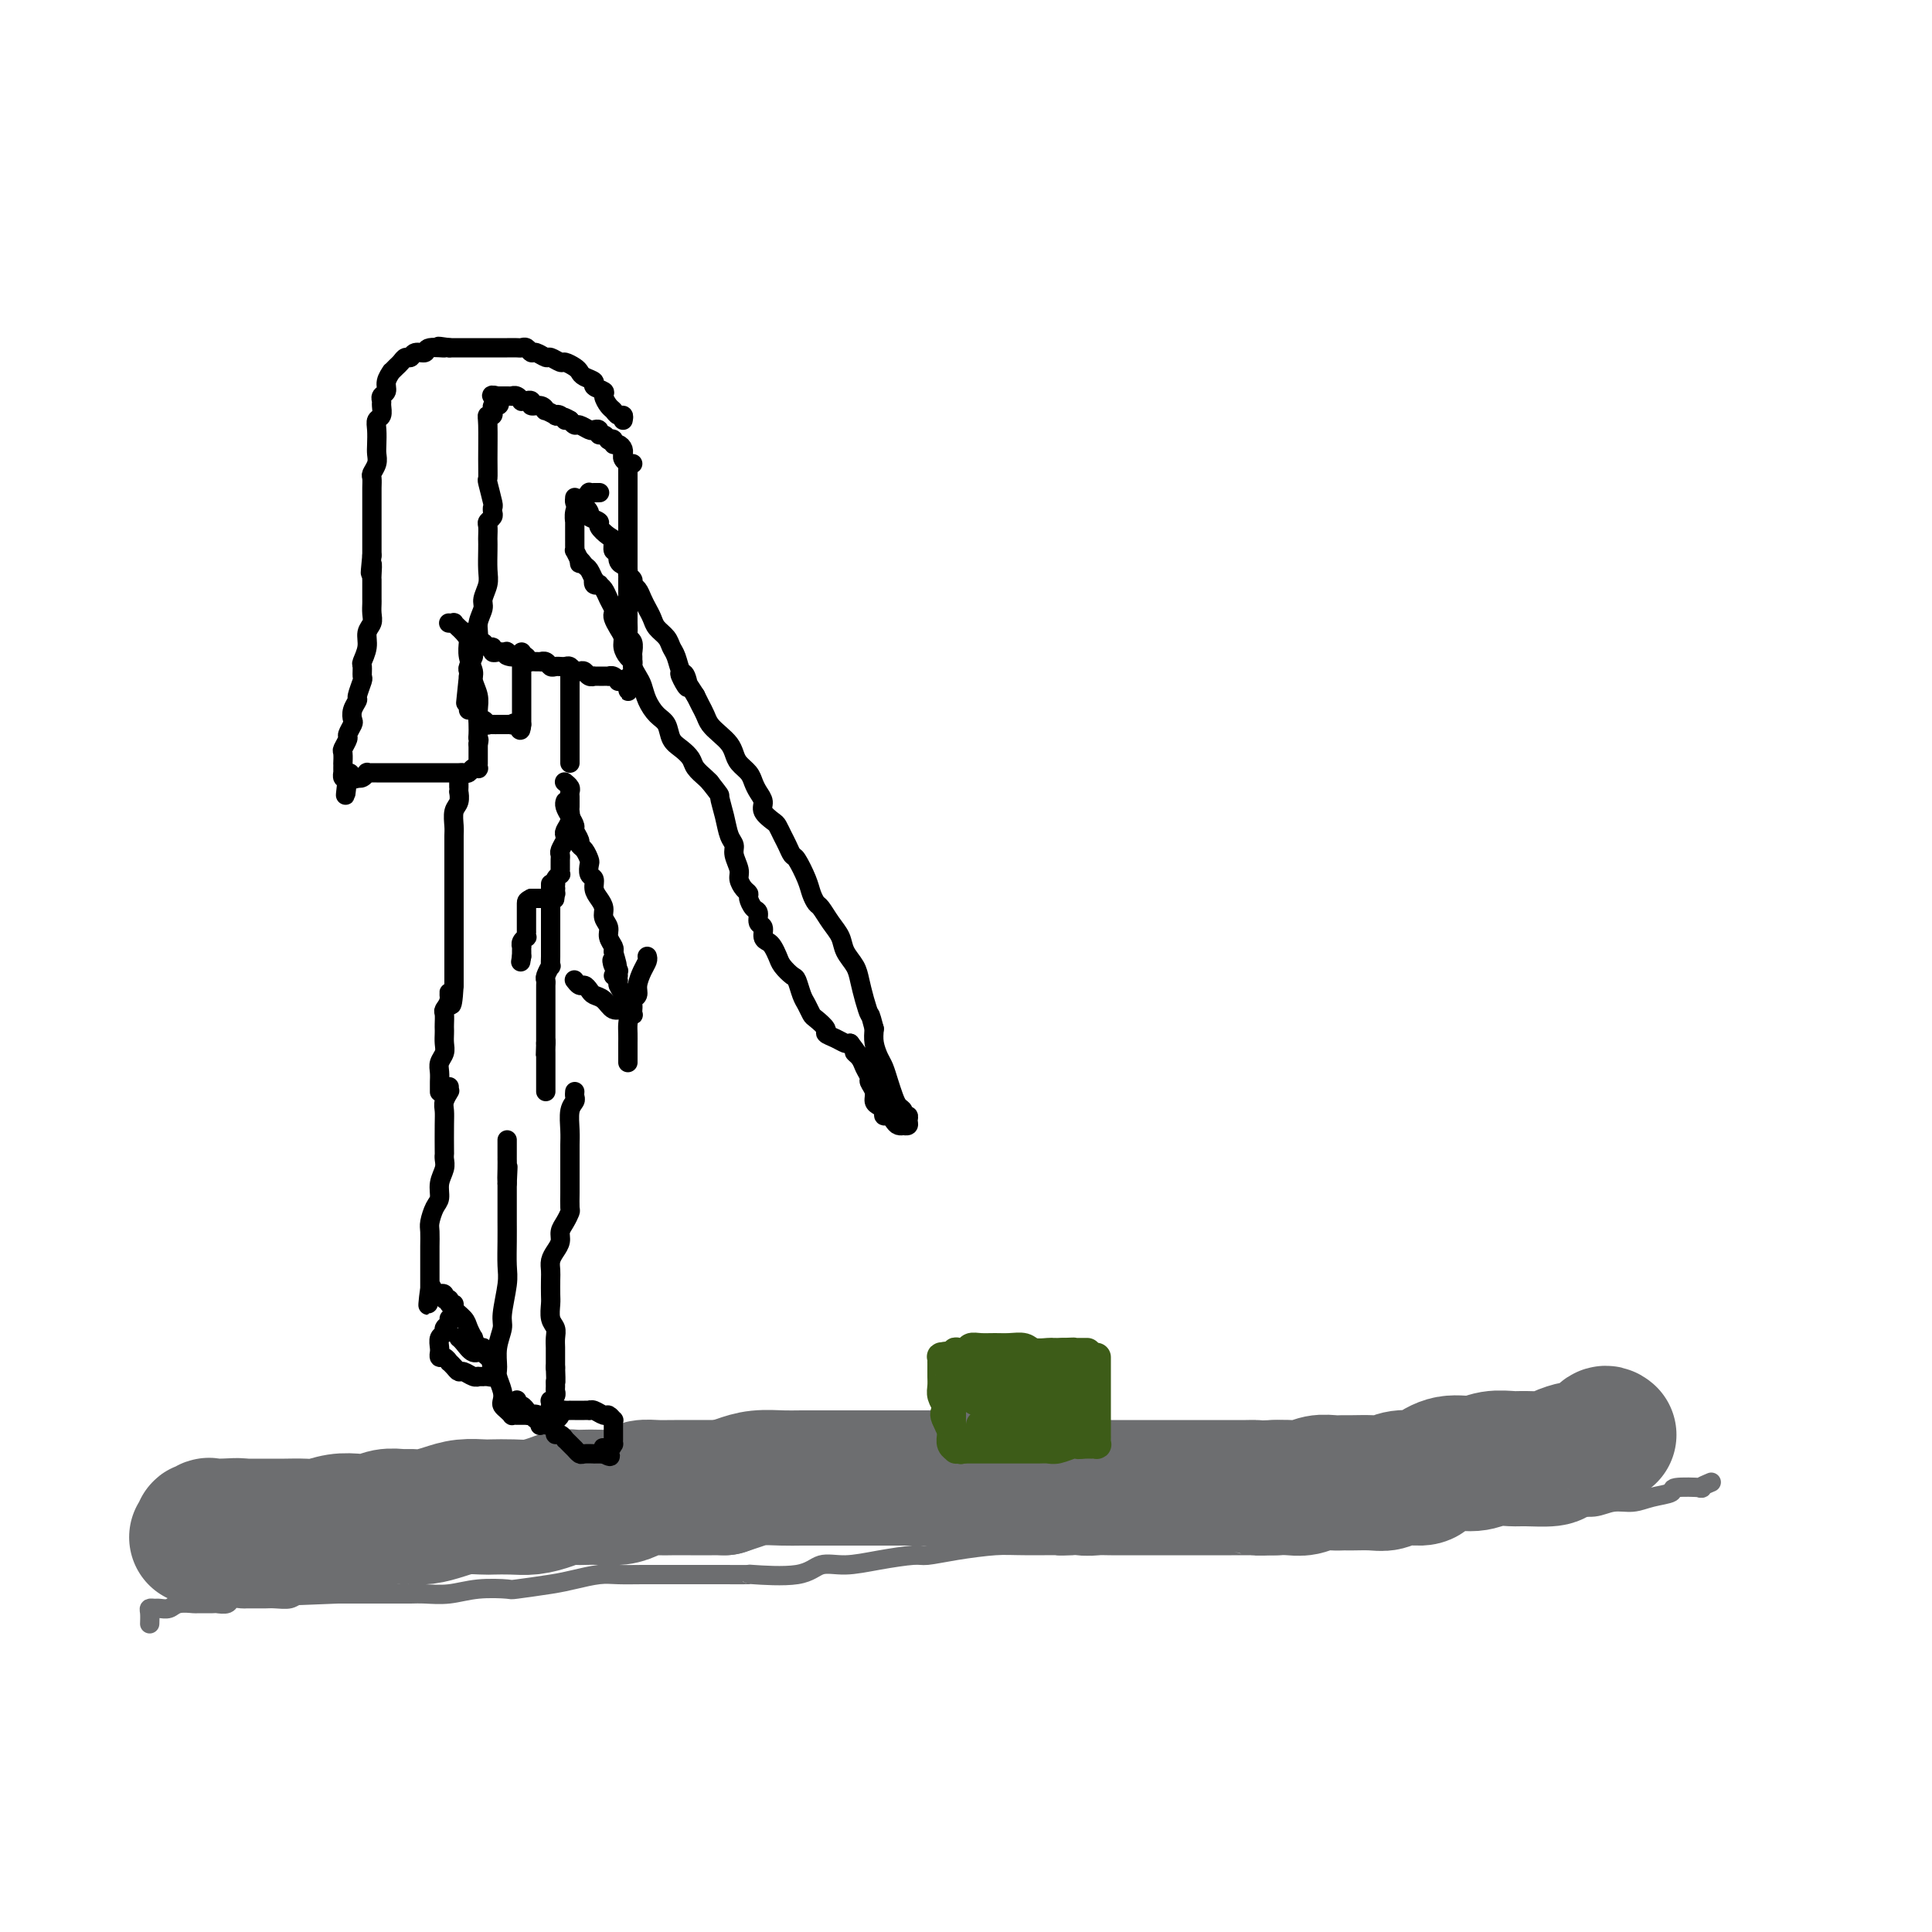 <svg viewBox='0 0 400 400' version='1.1' xmlns='http://www.w3.org/2000/svg' xmlns:xlink='http://www.w3.org/1999/xlink'><g fill='none' stroke='#6D6E70' stroke-width='28' stroke-linecap='round' stroke-linejoin='round'><path d='M333,297c0.085,0.063 0.169,0.126 0,0c-0.169,-0.126 -0.593,-0.441 -1,0c-0.407,0.441 -0.799,1.638 -1,2c-0.201,0.362 -0.211,-0.109 -1,0c-0.789,0.109 -2.358,0.800 -3,1c-0.642,0.200 -0.358,-0.090 -1,0c-0.642,0.090 -2.208,0.559 -3,1c-0.792,0.441 -0.808,0.855 -2,1c-1.192,0.145 -3.560,0.023 -5,0c-1.440,-0.023 -1.951,0.053 -3,0c-1.049,-0.053 -2.635,-0.234 -4,0c-1.365,0.234 -2.508,0.885 -4,1c-1.492,0.115 -3.334,-0.305 -5,0c-1.666,0.305 -3.158,1.336 -4,2c-0.842,0.664 -1.034,0.963 -2,1c-0.966,0.037 -2.706,-0.186 -4,0c-1.294,0.186 -2.142,0.782 -3,1c-0.858,0.218 -1.727,0.057 -3,0c-1.273,-0.057 -2.949,-0.012 -4,0c-1.051,0.012 -1.478,-0.011 -2,0c-0.522,0.011 -1.140,0.055 -2,0c-0.860,-0.055 -1.962,-0.211 -3,0c-1.038,0.211 -2.010,0.788 -3,1c-0.990,0.212 -1.997,0.061 -3,0c-1.003,-0.061 -2.001,-0.030 -3,0'/><path d='M264,308c-4.381,0.155 -3.833,0.041 -4,0c-0.167,-0.041 -1.049,-0.011 -2,0c-0.951,0.011 -1.970,0.003 -3,0c-1.030,-0.003 -2.071,-0.001 -3,0c-0.929,0.001 -1.747,0.000 -3,0c-1.253,-0.000 -2.941,-0.000 -4,0c-1.059,0.000 -1.487,0.000 -2,0c-0.513,-0.000 -1.109,-0.000 -2,0c-0.891,0.000 -2.076,0.001 -3,0c-0.924,-0.001 -1.587,-0.004 -3,0c-1.413,0.004 -3.578,0.016 -5,0c-1.422,-0.016 -2.102,-0.061 -3,0c-0.898,0.061 -2.014,0.226 -3,0c-0.986,-0.226 -1.840,-0.845 -3,-1c-1.160,-0.155 -2.624,0.155 -4,0c-1.376,-0.155 -2.665,-0.774 -4,-1c-1.335,-0.226 -2.717,-0.061 -4,0c-1.283,0.061 -2.467,0.016 -4,0c-1.533,-0.016 -3.413,-0.004 -5,0c-1.587,0.004 -2.880,0.001 -4,0c-1.120,-0.001 -2.067,-0.000 -3,0c-0.933,0.000 -1.851,0.000 -3,0c-1.149,-0.000 -2.530,-0.000 -4,0c-1.470,0.000 -3.028,0.000 -5,0c-1.972,-0.000 -4.358,-0.001 -6,0c-1.642,0.001 -2.540,0.003 -4,0c-1.460,-0.003 -3.482,-0.012 -5,0c-1.518,0.012 -2.530,0.044 -4,0c-1.470,-0.044 -3.396,-0.166 -5,0c-1.604,0.166 -2.887,0.619 -4,1c-1.113,0.381 -2.057,0.691 -3,1'/><path d='M150,308c-18.415,-0.000 -7.452,-0.001 -4,0c3.452,0.001 -0.607,0.003 -3,0c-2.393,-0.003 -3.118,-0.011 -4,0c-0.882,0.011 -1.919,0.041 -3,0c-1.081,-0.041 -2.204,-0.155 -3,0c-0.796,0.155 -1.263,0.578 -2,1c-0.737,0.422 -1.744,0.845 -3,1c-1.256,0.155 -2.761,0.044 -4,0c-1.239,-0.044 -2.211,-0.022 -3,0c-0.789,0.022 -1.396,0.044 -2,0c-0.604,-0.044 -1.205,-0.156 -2,0c-0.795,0.156 -1.783,0.578 -3,1c-1.217,0.422 -2.664,0.844 -4,1c-1.336,0.156 -2.562,0.044 -4,0c-1.438,-0.044 -3.087,-0.022 -4,0c-0.913,0.022 -1.088,0.044 -2,0c-0.912,-0.044 -2.561,-0.155 -4,0c-1.439,0.155 -2.668,0.576 -4,1c-1.332,0.424 -2.769,0.849 -4,1c-1.231,0.151 -2.257,0.027 -3,0c-0.743,-0.027 -1.202,0.044 -2,0c-0.798,-0.044 -1.936,-0.204 -3,0c-1.064,0.204 -2.054,0.773 -3,1c-0.946,0.227 -1.847,0.113 -3,0c-1.153,-0.113 -2.558,-0.227 -4,0c-1.442,0.227 -2.921,0.793 -4,1c-1.079,0.207 -1.759,0.056 -3,0c-1.241,-0.056 -3.044,-0.015 -4,0c-0.956,0.015 -1.065,0.004 -2,0c-0.935,-0.004 -2.696,-0.001 -4,0c-1.304,0.001 -2.152,0.001 -3,0'/><path d='M50,316c-15.765,1.229 -5.177,0.302 -2,0c3.177,-0.302 -1.056,0.022 -3,0c-1.944,-0.022 -1.600,-0.391 -2,0c-0.400,0.391 -1.543,1.540 -2,2c-0.457,0.460 -0.229,0.230 0,0'/></g>
<g fill='none' stroke='#6D6E70' stroke-width='4' stroke-linecap='round' stroke-linejoin='round'><path d='M354,307c0.267,-0.111 0.534,-0.223 0,0c-0.534,0.223 -1.868,0.780 -2,1c-0.132,0.220 0.937,0.101 0,0c-0.937,-0.101 -3.881,-0.186 -5,0c-1.119,0.186 -0.412,0.642 -1,1c-0.588,0.358 -2.469,0.617 -4,1c-1.531,0.383 -2.711,0.891 -4,1c-1.289,0.109 -2.685,-0.182 -4,0c-1.315,0.182 -2.547,0.838 -4,1c-1.453,0.162 -3.127,-0.168 -5,0c-1.873,0.168 -3.944,0.834 -6,1c-2.056,0.166 -4.096,-0.167 -6,0c-1.904,0.167 -3.671,0.833 -6,1c-2.329,0.167 -5.219,-0.166 -7,0c-1.781,0.166 -2.454,0.829 -4,1c-1.546,0.171 -3.966,-0.150 -6,0c-2.034,0.150 -3.683,0.773 -6,1c-2.317,0.227 -5.302,0.059 -8,0c-2.698,-0.059 -5.108,-0.008 -7,0c-1.892,0.008 -3.266,-0.027 -5,0c-1.734,0.027 -3.826,0.115 -6,0c-2.174,-0.115 -4.428,-0.433 -7,0c-2.572,0.433 -5.462,1.617 -8,2c-2.538,0.383 -4.725,-0.033 -7,0c-2.275,0.033 -4.637,0.517 -7,1'/><path d='M229,319c-16.750,1.306 -8.123,1.072 -7,1c1.123,-0.072 -5.256,0.018 -9,0c-3.744,-0.018 -4.852,-0.146 -7,0c-2.148,0.146 -5.336,0.565 -8,1c-2.664,0.435 -4.803,0.885 -6,1c-1.197,0.115 -1.451,-0.105 -3,0c-1.549,0.105 -4.393,0.536 -7,1c-2.607,0.464 -4.978,0.962 -7,1c-2.022,0.038 -3.694,-0.382 -5,0c-1.306,0.382 -2.245,1.566 -5,2c-2.755,0.434 -7.328,0.116 -9,0c-1.672,-0.116 -0.445,-0.031 -1,0c-0.555,0.031 -2.893,0.009 -5,0c-2.107,-0.009 -3.983,-0.003 -6,0c-2.017,0.003 -4.174,0.004 -6,0c-1.826,-0.004 -3.321,-0.012 -5,0c-1.679,0.012 -3.544,0.045 -5,0c-1.456,-0.045 -2.505,-0.170 -4,0c-1.495,0.170 -3.438,0.633 -5,1c-1.562,0.367 -2.745,0.638 -5,1c-2.255,0.362 -5.584,0.815 -7,1c-1.416,0.185 -0.921,0.102 -2,0c-1.079,-0.102 -3.733,-0.224 -6,0c-2.267,0.224 -4.146,0.792 -6,1c-1.854,0.208 -3.682,0.056 -5,0c-1.318,-0.056 -2.127,-0.015 -3,0c-0.873,0.015 -1.811,0.004 -3,0c-1.189,-0.004 -2.628,-0.001 -4,0c-1.372,0.001 -2.678,0.000 -4,0c-1.322,-0.000 -2.661,-0.000 -4,0'/><path d='M70,330c-15.458,0.635 -6.603,0.223 -4,0c2.603,-0.223 -1.047,-0.256 -3,0c-1.953,0.256 -2.211,0.801 -3,1c-0.789,0.199 -2.110,0.053 -3,0c-0.890,-0.053 -1.351,-0.014 -2,0c-0.649,0.014 -1.487,0.003 -2,0c-0.513,-0.003 -0.699,0.003 -1,0c-0.301,-0.003 -0.715,-0.015 -1,0c-0.285,0.015 -0.441,0.057 -1,0c-0.559,-0.057 -1.520,-0.211 -2,0c-0.480,0.211 -0.480,0.789 -1,1c-0.520,0.211 -1.561,0.056 -2,0c-0.439,-0.056 -0.277,-0.011 -1,0c-0.723,0.011 -2.330,-0.011 -3,0c-0.670,0.011 -0.403,0.056 -1,0c-0.597,-0.056 -2.059,-0.212 -3,0c-0.941,0.212 -1.363,0.791 -2,1c-0.637,0.209 -1.491,0.049 -2,0c-0.509,-0.049 -0.672,0.012 -1,0c-0.328,-0.012 -0.820,-0.096 -1,0c-0.180,0.096 -0.049,0.372 0,1c0.049,0.628 0.014,1.608 0,2c-0.014,0.392 -0.007,0.196 0,0'/></g>
<g fill='none' stroke='#000000' stroke-width='4' stroke-linecap='round' stroke-linejoin='round'><path d='M130,96c0.000,-0.119 0.000,-0.239 0,0c0.000,0.239 0.000,0.835 0,1c0.000,0.165 0.000,-0.102 0,0c0.000,0.102 0.000,0.571 0,1c-0.000,0.429 0.000,0.817 0,1c0.000,0.183 0.000,0.161 0,0c0.000,-0.161 0.000,-0.461 0,0c0.000,0.461 0.000,1.682 0,2c0.000,0.318 0.000,-0.265 0,0c0.000,0.265 0.000,1.380 0,2c0.000,0.620 0.000,0.744 0,1c0.000,0.256 0.000,0.642 0,1c0.000,0.358 0.000,0.688 0,1c0.000,0.312 0.000,0.607 0,1c0.000,0.393 0.000,0.882 0,1c0.000,0.118 -0.000,-0.137 0,0c0.000,0.137 0.000,0.667 0,1c0.000,0.333 -0.000,0.471 0,1c0.000,0.529 0.000,1.450 0,2c0.000,0.550 0.000,0.729 0,1c0.000,0.271 0.000,0.636 0,1'/><path d='M130,114c-0.000,2.959 -0.000,1.358 0,1c0.000,-0.358 0.000,0.529 0,1c-0.000,0.471 -0.000,0.527 0,1c0.000,0.473 0.000,1.365 0,2c-0.000,0.635 -0.000,1.014 0,1c0.000,-0.014 0.000,-0.421 0,0c-0.000,0.421 -0.000,1.670 0,2c0.000,0.330 0.000,-0.258 0,0c-0.000,0.258 -0.000,1.364 0,2c0.000,0.636 0.000,0.804 0,1c-0.000,0.196 -0.001,0.420 0,1c0.001,0.580 0.004,1.516 0,2c-0.004,0.484 -0.015,0.515 0,1c0.015,0.485 0.057,1.424 0,2c-0.057,0.576 -0.211,0.788 0,1c0.211,0.212 0.789,0.424 1,1c0.211,0.576 0.057,1.517 0,2c-0.057,0.483 -0.015,0.508 0,1c0.015,0.492 0.004,1.451 0,2c-0.004,0.549 -0.000,0.687 0,1c0.000,0.313 -0.003,0.802 0,1c0.003,0.198 0.011,0.105 0,0c-0.011,-0.105 -0.041,-0.220 0,0c0.041,0.220 0.155,0.777 0,1c-0.155,0.223 -0.577,0.111 -1,0'/><path d='M130,141c0.044,4.176 0.153,1.115 0,0c-0.153,-1.115 -0.567,-0.285 -1,0c-0.433,0.285 -0.886,0.024 -1,0c-0.114,-0.024 0.110,0.190 0,0c-0.110,-0.190 -0.554,-0.783 -1,-1c-0.446,-0.217 -0.894,-0.058 -1,0c-0.106,0.058 0.130,0.015 0,0c-0.130,-0.015 -0.626,-0.003 -1,0c-0.374,0.003 -0.625,-0.003 -1,0c-0.375,0.003 -0.874,0.015 -1,0c-0.126,-0.015 0.121,-0.055 0,0c-0.121,0.055 -0.610,0.207 -1,0c-0.390,-0.207 -0.682,-0.773 -1,-1c-0.318,-0.227 -0.664,-0.113 -1,0c-0.336,0.113 -0.664,0.227 -1,0c-0.336,-0.227 -0.682,-0.793 -1,-1c-0.318,-0.207 -0.610,-0.054 -1,0c-0.390,0.054 -0.878,0.011 -1,0c-0.122,-0.011 0.121,0.011 0,0c-0.121,-0.011 -0.606,-0.056 -1,0c-0.394,0.056 -0.697,0.211 -1,0c-0.303,-0.211 -0.606,-0.789 -1,-1c-0.394,-0.211 -0.880,-0.056 -1,0c-0.120,0.056 0.126,0.011 0,0c-0.126,-0.011 -0.625,0.011 -1,0c-0.375,-0.011 -0.626,-0.056 -1,0c-0.374,0.056 -0.871,0.211 -1,0c-0.129,-0.211 0.110,-0.789 0,-1c-0.110,-0.211 -0.568,-0.057 -1,0c-0.432,0.057 -0.838,0.016 -1,0c-0.162,-0.016 -0.081,-0.008 0,0'/><path d='M107,136c-3.719,-0.713 -1.518,0.005 -1,0c0.518,-0.005 -0.649,-0.734 -1,-1c-0.351,-0.266 0.112,-0.070 0,0c-0.112,0.070 -0.800,0.015 -1,0c-0.200,-0.015 0.087,0.011 0,0c-0.087,-0.011 -0.548,-0.060 -1,0c-0.452,0.060 -0.895,0.227 -1,0c-0.105,-0.227 0.126,-0.849 0,-1c-0.126,-0.151 -0.611,0.171 -1,0c-0.389,-0.171 -0.681,-0.833 -1,-1c-0.319,-0.167 -0.664,0.161 -1,0c-0.336,-0.161 -0.663,-0.813 -1,-1c-0.337,-0.187 -0.683,0.090 -1,0c-0.317,-0.090 -0.606,-0.546 -1,-1c-0.394,-0.454 -0.894,-0.906 -1,-1c-0.106,-0.094 0.182,0.171 0,0c-0.182,-0.171 -0.833,-0.778 -1,-1c-0.167,-0.222 0.151,-0.060 0,0c-0.151,0.060 -0.771,0.016 -1,0c-0.229,-0.016 -0.065,-0.005 0,0c0.065,0.005 0.033,0.002 0,0'/><path d='M131,96c-0.453,-0.022 -0.906,-0.044 -1,0c-0.094,0.044 0.172,0.153 0,0c-0.172,-0.153 -0.781,-0.567 -1,-1c-0.219,-0.433 -0.049,-0.886 0,-1c0.049,-0.114 -0.024,0.109 0,0c0.024,-0.109 0.146,-0.551 0,-1c-0.146,-0.449 -0.560,-0.904 -1,-1c-0.440,-0.096 -0.905,0.166 -1,0c-0.095,-0.166 0.181,-0.762 0,-1c-0.181,-0.238 -0.818,-0.120 -1,0c-0.182,0.120 0.092,0.242 0,0c-0.092,-0.242 -0.548,-0.848 -1,-1c-0.452,-0.152 -0.898,0.152 -1,0c-0.102,-0.152 0.142,-0.758 0,-1c-0.142,-0.242 -0.668,-0.120 -1,0c-0.332,0.120 -0.470,0.238 -1,0c-0.530,-0.238 -1.450,-0.833 -2,-1c-0.550,-0.167 -0.728,0.095 -1,0c-0.272,-0.095 -0.636,-0.548 -1,-1'/><path d='M118,87c-2.196,-1.333 -1.184,-0.165 -1,0c0.184,0.165 -0.458,-0.673 -1,-1c-0.542,-0.327 -0.984,-0.144 -1,0c-0.016,0.144 0.394,0.250 0,0c-0.394,-0.250 -1.593,-0.855 -2,-1c-0.407,-0.145 -0.022,0.171 0,0c0.022,-0.171 -0.319,-0.830 -1,-1c-0.681,-0.170 -1.703,0.150 -2,0c-0.297,-0.150 0.131,-0.771 0,-1c-0.131,-0.229 -0.823,-0.065 -1,0c-0.177,0.065 0.159,0.032 0,0c-0.159,-0.032 -0.812,-0.061 -1,0c-0.188,0.061 0.091,0.212 0,0c-0.091,-0.212 -0.550,-0.789 -1,-1c-0.450,-0.211 -0.890,-0.057 -1,0c-0.110,0.057 0.110,0.015 0,0c-0.110,-0.015 -0.552,-0.004 -1,0c-0.448,0.004 -0.904,0.001 -1,0c-0.096,-0.001 0.166,-0.000 0,0c-0.166,0.000 -0.762,0.000 -1,0c-0.238,-0.000 -0.119,-0.000 0,0'/><path d='M103,82c-2.337,-0.612 -0.679,0.357 0,1c0.679,0.643 0.379,0.961 0,1c-0.379,0.039 -0.837,-0.200 -1,0c-0.163,0.200 -0.029,0.840 0,1c0.029,0.160 -0.045,-0.159 0,0c0.045,0.159 0.208,0.796 0,1c-0.208,0.204 -0.789,-0.026 -1,0c-0.211,0.026 -0.053,0.309 0,2c0.053,1.691 0.000,4.792 0,7c-0.000,2.208 0.052,3.523 0,4c-0.052,0.477 -0.209,0.117 0,1c0.209,0.883 0.784,3.010 1,4c0.216,0.990 0.072,0.841 0,1c-0.072,0.159 -0.072,0.624 0,1c0.072,0.376 0.215,0.664 0,1c-0.215,0.336 -0.790,0.721 -1,1c-0.210,0.279 -0.057,0.452 0,1c0.057,0.548 0.016,1.472 0,2c-0.016,0.528 -0.008,0.659 0,1c0.008,0.341 0.017,0.891 0,2c-0.017,1.109 -0.061,2.775 0,4c0.061,1.225 0.228,2.007 0,3c-0.228,0.993 -0.850,2.196 -1,3c-0.150,0.804 0.171,1.208 0,2c-0.171,0.792 -0.834,1.970 -1,3c-0.166,1.030 0.166,1.911 0,3c-0.166,1.089 -0.829,2.386 -1,3c-0.171,0.614 0.150,0.546 0,1c-0.150,0.454 -0.771,1.430 -1,2c-0.229,0.570 -0.065,0.734 0,1c0.065,0.266 0.033,0.633 0,1'/><path d='M97,140c-1.000,9.667 -0.500,4.833 0,0'/><path d='M129,87c0.089,-0.449 0.177,-0.898 0,-1c-0.177,-0.102 -0.620,0.141 -1,0c-0.380,-0.141 -0.698,-0.668 -1,-1c-0.302,-0.332 -0.587,-0.470 -1,-1c-0.413,-0.530 -0.955,-1.451 -1,-2c-0.045,-0.549 0.405,-0.724 0,-1c-0.405,-0.276 -1.666,-0.651 -2,-1c-0.334,-0.349 0.257,-0.672 0,-1c-0.257,-0.328 -1.363,-0.661 -2,-1c-0.637,-0.339 -0.805,-0.683 -1,-1c-0.195,-0.317 -0.418,-0.606 -1,-1c-0.582,-0.394 -1.522,-0.894 -2,-1c-0.478,-0.106 -0.495,0.183 -1,0c-0.505,-0.183 -1.497,-0.837 -2,-1c-0.503,-0.163 -0.516,0.167 -1,0c-0.484,-0.167 -1.438,-0.829 -2,-1c-0.562,-0.171 -0.731,0.150 -1,0c-0.269,-0.150 -0.637,-0.772 -1,-1c-0.363,-0.228 -0.720,-0.061 -1,0c-0.280,0.061 -0.484,0.016 -1,0c-0.516,-0.016 -1.345,-0.004 -2,0c-0.655,0.004 -1.135,0.001 -2,0c-0.865,-0.001 -2.116,-0.000 -3,0c-0.884,0.000 -1.402,0.000 -2,0c-0.598,-0.000 -1.276,-0.000 -2,0c-0.724,0.000 -1.492,0.000 -2,0c-0.508,-0.000 -0.754,-0.000 -1,0'/><path d='M93,72c-4.075,-0.601 -1.263,-0.105 -1,0c0.263,0.105 -2.024,-0.183 -3,0c-0.976,0.183 -0.643,0.837 -1,1c-0.357,0.163 -1.405,-0.164 -2,0c-0.595,0.164 -0.738,0.819 -1,1c-0.262,0.181 -0.644,-0.111 -1,0c-0.356,0.111 -0.688,0.624 -1,1c-0.312,0.376 -0.604,0.615 -1,1c-0.396,0.385 -0.894,0.915 -1,1c-0.106,0.085 0.182,-0.275 0,0c-0.182,0.275 -0.834,1.186 -1,2c-0.166,0.814 0.153,1.531 0,2c-0.153,0.469 -0.777,0.688 -1,1c-0.223,0.312 -0.046,0.715 0,1c0.046,0.285 -0.040,0.450 0,1c0.040,0.550 0.207,1.484 0,2c-0.207,0.516 -0.786,0.613 -1,1c-0.214,0.387 -0.061,1.063 0,2c0.061,0.937 0.030,2.134 0,3c-0.030,0.866 -0.061,1.401 0,2c0.061,0.599 0.212,1.262 0,2c-0.212,0.738 -0.789,1.552 -1,2c-0.211,0.448 -0.057,0.529 0,1c0.057,0.471 0.015,1.333 0,2c-0.015,0.667 -0.004,1.138 0,2c0.004,0.862 0.001,2.114 0,3c-0.001,0.886 -0.000,1.406 0,2c0.000,0.594 0.000,1.262 0,2c-0.000,0.738 -0.000,1.545 0,2c0.000,0.455 0.000,0.559 0,1c-0.000,0.441 -0.000,1.221 0,2'/><path d='M77,115c-0.619,6.220 -0.166,2.770 0,2c0.166,-0.770 0.045,1.141 0,2c-0.045,0.859 -0.012,0.667 0,1c0.012,0.333 0.004,1.192 0,2c-0.004,0.808 -0.005,1.567 0,2c0.005,0.433 0.016,0.541 0,1c-0.016,0.459 -0.061,1.268 0,2c0.061,0.732 0.227,1.385 0,2c-0.227,0.615 -0.846,1.191 -1,2c-0.154,0.809 0.156,1.850 0,3c-0.156,1.150 -0.778,2.410 -1,3c-0.222,0.590 -0.044,0.510 0,1c0.044,0.490 -0.044,1.548 0,2c0.044,0.452 0.222,0.296 0,1c-0.222,0.704 -0.843,2.267 -1,3c-0.157,0.733 0.150,0.634 0,1c-0.150,0.366 -0.757,1.196 -1,2c-0.243,0.804 -0.121,1.581 0,2c0.121,0.419 0.243,0.478 0,1c-0.243,0.522 -0.850,1.507 -1,2c-0.150,0.493 0.156,0.496 0,1c-0.156,0.504 -0.774,1.511 -1,2c-0.226,0.489 -0.061,0.461 0,1c0.061,0.539 0.016,1.646 0,2c-0.016,0.354 -0.005,-0.045 0,0c0.005,0.045 0.004,0.534 0,1c-0.004,0.466 -0.011,0.908 0,1c0.011,0.092 0.042,-0.168 0,0c-0.042,0.168 -0.155,0.762 0,1c0.155,0.238 0.577,0.119 1,0'/><path d='M72,161c-0.817,7.117 -0.360,1.908 0,0c0.360,-1.908 0.622,-0.515 1,0c0.378,0.515 0.871,0.152 1,0c0.129,-0.152 -0.106,-0.093 0,0c0.106,0.093 0.552,0.221 1,0c0.448,-0.221 0.897,-0.791 1,-1c0.103,-0.209 -0.138,-0.056 0,0c0.138,0.056 0.657,0.015 1,0c0.343,-0.015 0.511,-0.004 1,0c0.489,0.004 1.301,0.001 2,0c0.699,-0.001 1.287,-0.000 2,0c0.713,0.000 1.552,0.000 2,0c0.448,-0.000 0.505,-0.000 1,0c0.495,0.000 1.427,0.000 2,0c0.573,-0.000 0.787,-0.000 1,0c0.213,0.000 0.424,0.000 1,0c0.576,-0.000 1.516,-0.000 2,0c0.484,0.000 0.511,0.001 1,0c0.489,-0.001 1.440,-0.004 2,0c0.560,0.004 0.728,0.015 1,0c0.272,-0.015 0.647,-0.055 1,0c0.353,0.055 0.683,0.207 1,0c0.317,-0.207 0.621,-0.773 1,-1c0.379,-0.227 0.834,-0.117 1,0c0.166,0.117 0.045,0.239 0,0c-0.045,-0.239 -0.012,-0.840 0,-1c0.012,-0.160 0.003,0.122 0,0c-0.003,-0.122 -0.001,-0.648 0,-1c0.001,-0.352 0.000,-0.529 0,-1c-0.000,-0.471 -0.000,-1.235 0,-2'/><path d='M99,154c0.310,-1.116 0.084,-0.907 0,-1c-0.084,-0.093 -0.027,-0.490 0,-1c0.027,-0.510 0.022,-1.133 0,-2c-0.022,-0.867 -0.062,-1.978 0,-3c0.062,-1.022 0.227,-1.955 0,-3c-0.227,-1.045 -0.845,-2.202 -1,-3c-0.155,-0.798 0.155,-1.237 0,-2c-0.155,-0.763 -0.774,-1.851 -1,-3c-0.226,-1.149 -0.061,-2.360 0,-3c0.061,-0.640 0.016,-0.708 0,-1c-0.016,-0.292 -0.004,-0.810 0,-1c0.004,-0.190 0.001,-0.054 0,0c-0.001,0.054 -0.001,0.027 0,0'/><path d='M118,140c0.000,-0.096 0.000,-0.191 0,0c0.000,0.191 -0.000,0.669 0,1c0.000,0.331 -0.000,0.516 0,1c0.000,0.484 0.000,1.267 0,2c0.000,0.733 0.000,1.418 0,2c0.000,0.582 0.000,1.063 0,2c-0.000,0.937 0.000,2.331 0,3c0.000,0.669 0.000,0.614 0,1c0.000,0.386 0.000,1.214 0,2c0.000,0.786 0.000,1.530 0,2c0.000,0.470 0.000,0.665 0,1c0.000,0.335 0.000,0.810 0,1c0.000,0.190 0.000,0.095 0,0'/><path d='M108,135c0.000,0.301 0.000,0.602 0,1c0.000,0.398 0.000,0.894 0,1c-0.000,0.106 0.000,-0.178 0,0c0.000,0.178 0.000,0.818 0,1c0.000,0.182 0.000,-0.096 0,0c0.000,0.096 0.000,0.565 0,1c0.000,0.435 0.000,0.838 0,1c0.000,0.162 0.000,0.085 0,0c0.000,-0.085 0.000,-0.177 0,0c0.000,0.177 0.000,0.625 0,1c0.000,0.375 0.000,0.678 0,1c0.000,0.322 0.000,0.665 0,1c-0.000,0.335 -0.000,0.663 0,1c0.000,0.337 0.000,0.681 0,1c0.000,0.319 0.000,0.611 0,1c0.000,0.389 0.000,0.874 0,1c0.000,0.126 0.000,-0.106 0,0c0.000,0.106 0.000,0.551 0,1c0.000,0.449 0.000,0.904 0,1c0.000,0.096 0.000,-0.166 0,0c0.000,0.166 0.000,0.762 0,1c0.000,0.238 0.000,0.119 0,0'/><path d='M108,150c-0.163,2.321 -0.569,0.622 -1,0c-0.431,-0.622 -0.885,-0.167 -1,0c-0.115,0.167 0.109,0.045 0,0c-0.109,-0.045 -0.550,-0.012 -1,0c-0.450,0.012 -0.908,0.003 -1,0c-0.092,-0.003 0.182,-0.001 0,0c-0.182,0.001 -0.818,0.001 -1,0c-0.182,-0.001 0.092,-0.004 0,0c-0.092,0.004 -0.551,0.016 -1,0c-0.449,-0.016 -0.890,-0.060 -1,0c-0.110,0.060 0.110,0.222 0,0c-0.110,-0.222 -0.551,-0.830 -1,-1c-0.449,-0.170 -0.908,0.098 -1,0c-0.092,-0.098 0.181,-0.562 0,-1c-0.181,-0.438 -0.818,-0.849 -1,-1c-0.182,-0.151 0.091,-0.043 0,0c-0.091,0.043 -0.545,0.022 -1,0'/><path d='M117,162c-0.113,-0.089 -0.227,-0.179 0,0c0.227,0.179 0.793,0.625 1,1c0.207,0.375 0.055,0.677 0,1c-0.055,0.323 -0.014,0.667 0,1c0.014,0.333 -0.000,0.656 0,1c0.000,0.344 0.014,0.708 0,1c-0.014,0.292 -0.055,0.511 0,1c0.055,0.489 0.207,1.248 0,2c-0.207,0.752 -0.773,1.497 -1,2c-0.227,0.503 -0.113,0.765 0,1c0.113,0.235 0.227,0.444 0,1c-0.227,0.556 -0.793,1.459 -1,2c-0.207,0.541 -0.055,0.718 0,1c0.055,0.282 0.015,0.668 0,1c-0.015,0.332 -0.003,0.610 0,1c0.003,0.390 -0.003,0.892 0,1c0.003,0.108 0.015,-0.177 0,0c-0.015,0.177 -0.057,0.817 0,1c0.057,0.183 0.211,-0.092 0,0c-0.211,0.092 -0.789,0.550 -1,1c-0.211,0.450 -0.057,0.890 0,1c0.057,0.110 0.016,-0.112 0,0c-0.016,0.112 -0.008,0.556 0,1'/><path d='M115,184c-0.306,3.626 -0.072,1.689 0,1c0.072,-0.689 -0.018,-0.132 0,0c0.018,0.132 0.146,-0.161 0,0c-0.146,0.161 -0.565,0.775 -1,1c-0.435,0.225 -0.886,0.060 -1,0c-0.114,-0.060 0.109,-0.016 0,0c-0.109,0.016 -0.551,0.004 -1,0c-0.449,-0.004 -0.904,-0.001 -1,0c-0.096,0.001 0.166,0.000 0,0c-0.166,-0.000 -0.762,-0.000 -1,0c-0.238,0.000 -0.119,0.000 0,0'/><path d='M110,186c-1.000,0.471 -1.000,0.647 -1,1c-0.000,0.353 -0.000,0.882 0,1c0.000,0.118 0.000,-0.175 0,0c-0.000,0.175 -0.000,0.817 0,1c0.000,0.183 0.000,-0.092 0,0c-0.000,0.092 -0.000,0.550 0,1c0.000,0.450 0.000,0.890 0,1c-0.000,0.110 -0.000,-0.110 0,0c0.000,0.110 0.001,0.551 0,1c-0.001,0.449 -0.004,0.908 0,1c0.004,0.092 0.015,-0.182 0,0c-0.015,0.182 -0.057,0.818 0,1c0.057,0.182 0.211,-0.092 0,0c-0.211,0.092 -0.789,0.550 -1,1c-0.211,0.450 -0.057,0.894 0,1c0.057,0.106 0.015,-0.125 0,0c-0.015,0.125 -0.004,0.607 0,1c0.004,0.393 0.002,0.696 0,1'/><path d='M108,198c-0.333,2.000 -0.167,1.000 0,0'/><path d='M114,183c0.000,0.325 0.000,0.651 0,1c-0.000,0.349 -0.000,0.723 0,1c0.000,0.277 0.000,0.458 0,1c-0.000,0.542 -0.000,1.445 0,2c0.000,0.555 0.000,0.764 0,1c-0.000,0.236 -0.000,0.501 0,1c0.000,0.499 0.000,1.231 0,2c-0.000,0.769 -0.000,1.573 0,2c0.000,0.427 0.001,0.477 0,1c-0.001,0.523 -0.004,1.520 0,2c0.004,0.480 0.015,0.443 0,1c-0.015,0.557 -0.057,1.708 0,2c0.057,0.292 0.211,-0.273 0,0c-0.211,0.273 -0.789,1.386 -1,2c-0.211,0.614 -0.057,0.729 0,1c0.057,0.271 0.015,0.698 0,1c-0.015,0.302 -0.004,0.480 0,1c0.004,0.520 0.001,1.381 0,2c-0.001,0.619 -0.000,0.997 0,1c0.000,0.003 0.000,-0.368 0,0c-0.000,0.368 -0.000,1.475 0,2c0.000,0.525 0.000,0.469 0,1c-0.000,0.531 -0.000,1.648 0,2c0.000,0.352 0.000,-0.060 0,0c-0.000,0.060 -0.000,0.593 0,1c0.000,0.407 0.000,0.688 0,1c-0.000,0.312 -0.000,0.656 0,1'/><path d='M113,216c-0.155,5.041 -0.041,1.145 0,0c0.041,-1.145 0.011,0.463 0,1c-0.011,0.537 -0.003,0.003 0,0c0.003,-0.003 0.001,0.525 0,1c-0.001,0.475 -0.000,0.897 0,1c0.000,0.103 0.000,-0.112 0,0c-0.000,0.112 -0.000,0.551 0,1c0.000,0.449 0.000,0.908 0,1c-0.000,0.092 -0.000,-0.182 0,0c0.000,0.182 0.000,0.818 0,1c-0.000,0.182 -0.000,-0.092 0,0c0.000,0.092 0.000,0.550 0,1c-0.000,0.450 -0.000,0.891 0,1c0.000,0.109 0.000,-0.114 0,0c-0.000,0.114 -0.000,0.567 0,1c0.000,0.433 0.000,0.848 0,1c-0.000,0.152 -0.000,0.041 0,0c0.000,-0.041 0.000,-0.012 0,0c-0.000,0.012 -0.000,0.006 0,0'/><path d='M95,162c0.001,-0.079 0.001,-0.159 0,0c-0.001,0.159 -0.004,0.555 0,1c0.004,0.445 0.015,0.938 0,1c-0.015,0.062 -0.057,-0.307 0,0c0.057,0.307 0.211,1.291 0,2c-0.211,0.709 -0.789,1.145 -1,2c-0.211,0.855 -0.057,2.129 0,3c0.057,0.871 0.015,1.338 0,2c-0.015,0.662 -0.004,1.519 0,2c0.004,0.481 0.001,0.587 0,1c-0.001,0.413 -0.000,1.132 0,2c0.000,0.868 0.000,1.886 0,3c-0.000,1.114 -0.000,2.325 0,3c0.000,0.675 0.000,0.814 0,1c-0.000,0.186 -0.000,0.420 0,1c0.000,0.580 0.000,1.506 0,2c-0.000,0.494 -0.000,0.556 0,1c0.000,0.444 0.000,1.269 0,2c-0.000,0.731 -0.000,1.366 0,2c0.000,0.634 0.000,1.265 0,2c-0.000,0.735 -0.000,1.573 0,2c0.000,0.427 0.000,0.443 0,1c-0.000,0.557 -0.000,1.655 0,2c0.000,0.345 0.000,-0.062 0,0c-0.000,0.062 -0.000,0.594 0,1c0.000,0.406 0.000,0.686 0,1c-0.000,0.314 -0.000,0.661 0,1c0.000,0.339 0.000,0.669 0,1'/><path d='M94,204c-0.397,6.920 -0.891,3.220 -1,2c-0.109,-1.220 0.167,0.040 0,1c-0.167,0.960 -0.777,1.618 -1,2c-0.223,0.382 -0.060,0.486 0,1c0.060,0.514 0.017,1.436 0,2c-0.017,0.564 -0.008,0.770 0,1c0.008,0.230 0.016,0.484 0,1c-0.016,0.516 -0.057,1.294 0,2c0.057,0.706 0.211,1.341 0,2c-0.211,0.659 -0.789,1.343 -1,2c-0.211,0.657 -0.057,1.286 0,2c0.057,0.714 0.015,1.512 0,2c-0.015,0.488 -0.004,0.667 0,1c0.004,0.333 0.001,0.821 0,1c-0.001,0.179 -0.000,0.048 0,0c0.000,-0.048 0.000,-0.014 0,0c-0.000,0.014 -0.000,0.007 0,0'/><path d='M119,226c-0.030,0.343 -0.061,0.686 0,1c0.061,0.314 0.212,0.600 0,1c-0.212,0.400 -0.789,0.915 -1,2c-0.211,1.085 -0.056,2.740 0,4c0.056,1.260 0.015,2.124 0,3c-0.015,0.876 -0.003,1.764 0,3c0.003,1.236 -0.002,2.821 0,4c0.002,1.179 0.011,1.954 0,3c-0.011,1.046 -0.041,2.363 0,3c0.041,0.637 0.152,0.593 0,1c-0.152,0.407 -0.566,1.264 -1,2c-0.434,0.736 -0.887,1.352 -1,2c-0.113,0.648 0.113,1.327 0,2c-0.113,0.673 -0.566,1.339 -1,2c-0.434,0.661 -0.848,1.317 -1,2c-0.152,0.683 -0.042,1.394 0,2c0.042,0.606 0.015,1.107 0,2c-0.015,0.893 -0.018,2.178 0,3c0.018,0.822 0.057,1.179 0,2c-0.057,0.821 -0.212,2.104 0,3c0.212,0.896 0.789,1.405 1,2c0.211,0.595 0.057,1.277 0,2c-0.057,0.723 -0.015,1.486 0,2c0.015,0.514 0.004,0.777 0,1c-0.004,0.223 -0.001,0.406 0,1c0.001,0.594 0.000,1.598 0,2c-0.000,0.402 -0.000,0.201 0,0'/><path d='M115,283c0.154,4.035 0.037,3.124 0,3c-0.037,-0.124 0.004,0.540 0,1c-0.004,0.460 -0.054,0.716 0,1c0.054,0.284 0.211,0.597 0,1c-0.211,0.403 -0.789,0.895 -1,1c-0.211,0.105 -0.056,-0.178 0,0c0.056,0.178 0.011,0.818 0,1c-0.011,0.182 0.012,-0.095 0,0c-0.012,0.095 -0.059,0.561 0,1c0.059,0.439 0.223,0.850 0,1c-0.223,0.150 -0.833,0.040 -1,0c-0.167,-0.040 0.109,-0.011 0,0c-0.109,0.011 -0.603,0.003 -1,0c-0.397,-0.003 -0.699,-0.002 -1,0'/><path d='M111,293c-0.576,1.547 -0.015,0.415 0,0c0.015,-0.415 -0.517,-0.111 -1,0c-0.483,0.111 -0.917,0.030 -1,0c-0.083,-0.030 0.184,-0.008 0,0c-0.184,0.008 -0.819,0.003 -1,0c-0.181,-0.003 0.092,-0.004 0,0c-0.092,0.004 -0.550,0.012 -1,0c-0.450,-0.012 -0.891,-0.044 -1,0c-0.109,0.044 0.116,0.165 0,0c-0.116,-0.165 -0.571,-0.615 -1,-1c-0.429,-0.385 -0.833,-0.707 -1,-1c-0.167,-0.293 -0.098,-0.559 0,-1c0.098,-0.441 0.227,-1.056 0,-2c-0.227,-0.944 -0.808,-2.217 -1,-3c-0.192,-0.783 0.005,-1.077 0,-2c-0.005,-0.923 -0.212,-2.475 0,-4c0.212,-1.525 0.841,-3.023 1,-4c0.159,-0.977 -0.154,-1.433 0,-3c0.154,-1.567 0.773,-4.244 1,-6c0.227,-1.756 0.061,-2.591 0,-4c-0.061,-1.409 -0.016,-3.391 0,-5c0.016,-1.609 0.004,-2.844 0,-4c-0.004,-1.156 -0.001,-2.234 0,-3c0.001,-0.766 0.000,-1.219 0,-2c-0.000,-0.781 -0.000,-1.891 0,-3'/><path d='M105,245c0.309,-6.326 0.083,-2.142 0,-1c-0.083,1.142 -0.022,-0.760 0,-2c0.022,-1.240 0.006,-1.820 0,-2c-0.006,-0.180 -0.002,0.039 0,0c0.002,-0.039 0.000,-0.336 0,-1c-0.000,-0.664 -0.000,-1.693 0,-2c0.000,-0.307 0.000,0.110 0,0c-0.000,-0.110 -0.000,-0.746 0,-1c0.000,-0.254 0.000,-0.127 0,0'/><path d='M93,225c0.008,0.410 0.016,0.819 0,1c-0.016,0.181 -0.057,0.132 0,0c0.057,-0.132 0.211,-0.347 0,0c-0.211,0.347 -0.789,1.255 -1,2c-0.211,0.745 -0.057,1.326 0,2c0.057,0.674 0.016,1.440 0,3c-0.016,1.560 -0.008,3.915 0,5c0.008,1.085 0.017,0.899 0,1c-0.017,0.101 -0.060,0.487 0,1c0.060,0.513 0.223,1.153 0,2c-0.223,0.847 -0.830,1.903 -1,3c-0.170,1.097 0.098,2.237 0,3c-0.098,0.763 -0.562,1.149 -1,2c-0.438,0.851 -0.849,2.168 -1,3c-0.151,0.832 -0.040,1.178 0,2c0.040,0.822 0.011,2.118 0,3c-0.011,0.882 -0.003,1.349 0,2c0.003,0.651 0.001,1.485 0,2c-0.001,0.515 -0.000,0.712 0,1c0.000,0.288 0.000,0.668 0,1c-0.000,0.332 -0.000,0.615 0,1c0.000,0.385 0.000,0.873 0,1c-0.000,0.127 -0.000,-0.107 0,0c0.000,0.107 0.000,0.553 0,1'/><path d='M89,267c-0.668,6.438 -0.338,1.533 0,0c0.338,-1.533 0.683,0.306 1,1c0.317,0.694 0.606,0.242 1,0c0.394,-0.242 0.895,-0.276 1,0c0.105,0.276 -0.184,0.861 0,1c0.184,0.139 0.841,-0.167 1,0c0.159,0.167 -0.179,0.807 0,1c0.179,0.193 0.875,-0.059 1,0c0.125,0.059 -0.321,0.431 0,1c0.321,0.569 1.409,1.337 2,2c0.591,0.663 0.684,1.221 1,2c0.316,0.779 0.855,1.781 1,2c0.145,0.219 -0.106,-0.343 0,0c0.106,0.343 0.567,1.592 1,2c0.433,0.408 0.838,-0.026 1,0c0.162,0.026 0.081,0.513 0,1'/><path d='M100,280c1.933,2.022 1.267,0.578 1,0c-0.267,-0.578 -0.133,-0.289 0,0'/><path d='M107,290c0.022,-0.122 0.044,-0.244 0,0c-0.044,0.244 -0.152,0.854 0,1c0.152,0.146 0.566,-0.172 1,0c0.434,0.172 0.890,0.833 1,1c0.110,0.167 -0.125,-0.162 0,0c0.125,0.162 0.611,0.813 1,1c0.389,0.187 0.683,-0.091 1,0c0.317,0.091 0.659,0.550 1,1c0.341,0.450 0.683,0.890 1,1c0.317,0.110 0.611,-0.110 1,0c0.389,0.110 0.874,0.551 1,1c0.126,0.449 -0.107,0.908 0,1c0.107,0.092 0.555,-0.181 1,0c0.445,0.181 0.889,0.818 1,1c0.111,0.182 -0.111,-0.091 0,0c0.111,0.091 0.553,0.546 1,1c0.447,0.454 0.898,0.906 1,1c0.102,0.094 -0.146,-0.171 0,0c0.146,0.171 0.684,0.778 1,1c0.316,0.222 0.410,0.060 1,0c0.590,-0.060 1.678,-0.016 2,0c0.322,0.016 -0.120,0.004 0,0c0.120,-0.004 0.801,-0.001 1,0c0.199,0.001 -0.086,0.000 0,0c0.086,-0.000 0.543,-0.000 1,0'/><path d='M125,301c2.740,1.458 0.591,-0.398 0,-1c-0.591,-0.602 0.378,0.050 1,0c0.622,-0.050 0.899,-0.801 1,-1c0.101,-0.199 0.027,0.153 0,0c-0.027,-0.153 -0.007,-0.811 0,-1c0.007,-0.189 0.002,0.090 0,0c-0.002,-0.090 -0.001,-0.550 0,-1c0.001,-0.450 0.001,-0.890 0,-1c-0.001,-0.110 -0.004,0.110 0,0c0.004,-0.110 0.013,-0.550 0,-1c-0.013,-0.450 -0.048,-0.909 0,-1c0.048,-0.091 0.181,0.186 0,0c-0.181,-0.186 -0.675,-0.834 -1,-1c-0.325,-0.166 -0.482,0.152 -1,0c-0.518,-0.152 -1.396,-0.773 -2,-1c-0.604,-0.227 -0.935,-0.061 -1,0c-0.065,0.061 0.136,0.016 0,0c-0.136,-0.016 -0.610,-0.004 -1,0c-0.390,0.004 -0.696,0.001 -1,0c-0.304,-0.001 -0.607,-0.001 -1,0c-0.393,0.001 -0.875,0.003 -1,0c-0.125,-0.003 0.107,-0.011 0,0c-0.107,0.011 -0.552,0.040 -1,0c-0.448,-0.040 -0.898,-0.151 -1,0c-0.102,0.151 0.144,0.562 0,1c-0.144,0.438 -0.678,0.901 -1,1c-0.322,0.099 -0.433,-0.166 -1,0c-0.567,0.166 -1.591,0.762 -2,1c-0.409,0.238 -0.205,0.119 0,0'/><path d='M93,273c0.121,0.335 0.243,0.671 0,1c-0.243,0.329 -0.850,0.652 -1,1c-0.150,0.348 0.156,0.720 0,1c-0.156,0.280 -0.774,0.466 -1,1c-0.226,0.534 -0.061,1.415 0,2c0.061,0.585 0.019,0.874 0,1c-0.019,0.126 -0.015,0.090 0,0c0.015,-0.090 0.042,-0.235 0,0c-0.042,0.235 -0.152,0.850 0,1c0.152,0.150 0.566,-0.166 1,0c0.434,0.166 0.889,0.814 1,1c0.111,0.186 -0.121,-0.090 0,0c0.121,0.090 0.597,0.546 1,1c0.403,0.454 0.734,0.906 1,1c0.266,0.094 0.468,-0.171 1,0c0.532,0.171 1.396,0.778 2,1c0.604,0.222 0.949,0.059 1,0c0.051,-0.059 -0.193,-0.015 0,0c0.193,0.015 0.822,0.000 1,0c0.178,-0.000 -0.096,0.014 0,0c0.096,-0.014 0.562,-0.055 1,0c0.438,0.055 0.849,0.207 1,0c0.151,-0.207 0.043,-0.773 0,-1c-0.043,-0.227 -0.022,-0.113 0,0'/><path d='M102,284c1.399,0.153 0.397,-0.465 0,-1c-0.397,-0.535 -0.190,-0.987 0,-1c0.190,-0.013 0.363,0.413 0,0c-0.363,-0.413 -1.260,-1.666 -2,-2c-0.740,-0.334 -1.322,0.251 -2,0c-0.678,-0.251 -1.452,-1.337 -2,-2c-0.548,-0.663 -0.871,-0.904 -1,-1c-0.129,-0.096 -0.065,-0.048 0,0'/><path d='M117,166c0.022,-0.068 0.043,-0.135 0,0c-0.043,0.135 -0.151,0.474 0,1c0.151,0.526 0.562,1.240 1,2c0.438,0.760 0.905,1.564 1,2c0.095,0.436 -0.181,0.502 0,1c0.181,0.498 0.819,1.428 1,2c0.181,0.572 -0.096,0.787 0,1c0.096,0.213 0.566,0.423 1,1c0.434,0.577 0.834,1.519 1,2c0.166,0.481 0.100,0.499 0,1c-0.100,0.501 -0.233,1.485 0,2c0.233,0.515 0.832,0.561 1,1c0.168,0.439 -0.095,1.272 0,2c0.095,0.728 0.546,1.349 1,2c0.454,0.651 0.910,1.330 1,2c0.090,0.670 -0.186,1.332 0,2c0.186,0.668 0.833,1.344 1,2c0.167,0.656 -0.147,1.292 0,2c0.147,0.708 0.756,1.488 1,2c0.244,0.512 0.122,0.756 0,1'/><path d='M127,197c1.563,5.205 0.471,2.719 0,2c-0.471,-0.719 -0.322,0.329 0,1c0.322,0.671 0.818,0.963 1,1c0.182,0.037 0.049,-0.182 0,0c-0.049,0.182 -0.014,0.766 0,1c0.014,0.234 0.007,0.117 0,0'/><path d='M134,198c0.081,0.273 0.161,0.545 0,1c-0.161,0.455 -0.565,1.091 -1,2c-0.435,0.909 -0.901,2.090 -1,3c-0.099,0.910 0.170,1.549 0,2c-0.170,0.451 -0.778,0.713 -1,1c-0.222,0.287 -0.058,0.599 0,1c0.058,0.401 0.012,0.892 0,1c-0.012,0.108 0.012,-0.166 0,0c-0.012,0.166 -0.058,0.772 0,1c0.058,0.228 0.220,0.077 0,0c-0.220,-0.077 -0.821,-0.080 -1,0c-0.179,0.080 0.064,0.243 0,0c-0.064,-0.243 -0.437,-0.891 -1,-1c-0.563,-0.109 -1.317,0.321 -2,0c-0.683,-0.321 -1.296,-1.391 -2,-2c-0.704,-0.609 -1.499,-0.755 -2,-1c-0.501,-0.245 -0.709,-0.588 -1,-1c-0.291,-0.412 -0.666,-0.894 -1,-1c-0.334,-0.106 -0.628,0.164 -1,0c-0.372,-0.164 -0.820,-0.761 -1,-1c-0.180,-0.239 -0.090,-0.119 0,0'/><path d='M127,202c0.455,0.357 0.910,0.715 1,1c0.090,0.285 -0.186,0.499 0,1c0.186,0.501 0.835,1.289 1,2c0.165,0.711 -0.152,1.346 0,2c0.152,0.654 0.773,1.327 1,2c0.227,0.673 0.061,1.346 0,2c-0.061,0.654 -0.016,1.288 0,2c0.016,0.712 0.004,1.501 0,2c-0.004,0.499 -0.001,0.708 0,1c0.001,0.292 0.000,0.666 0,1c-0.000,0.334 -0.000,0.628 0,1c0.000,0.372 0.000,0.820 0,1c-0.000,0.180 -0.000,0.090 0,0'/><path d='M124,102c0.122,-0.000 0.244,-0.001 0,0c-0.244,0.001 -0.853,0.003 -1,0c-0.147,-0.003 0.168,-0.013 0,0c-0.168,0.013 -0.819,0.047 -1,0c-0.181,-0.047 0.109,-0.176 0,0c-0.109,0.176 -0.618,0.658 -1,1c-0.382,0.342 -0.638,0.543 -1,1c-0.362,0.457 -0.829,1.170 -1,2c-0.171,0.830 -0.046,1.776 0,2c0.046,0.224 0.012,-0.276 0,0c-0.012,0.276 -0.003,1.327 0,2c0.003,0.673 0.001,0.968 0,1c-0.001,0.032 -0.000,-0.197 0,0c0.000,0.197 -0.001,0.822 0,1c0.001,0.178 0.003,-0.090 0,0c-0.003,0.090 -0.011,0.540 0,1c0.011,0.460 0.041,0.932 0,1c-0.041,0.068 -0.155,-0.266 0,0c0.155,0.266 0.577,1.133 1,2'/><path d='M120,116c0.106,1.494 -0.129,0.227 0,0c0.129,-0.227 0.622,0.584 1,1c0.378,0.416 0.641,0.437 1,1c0.359,0.563 0.813,1.667 1,2c0.187,0.333 0.106,-0.105 0,0c-0.106,0.105 -0.236,0.752 0,1c0.236,0.248 0.837,0.098 1,0c0.163,-0.098 -0.114,-0.142 0,0c0.114,0.142 0.618,0.471 1,1c0.382,0.529 0.641,1.258 1,2c0.359,0.742 0.818,1.497 1,2c0.182,0.503 0.086,0.753 0,1c-0.086,0.247 -0.164,0.489 0,1c0.164,0.511 0.570,1.289 1,2c0.430,0.711 0.885,1.356 1,2c0.115,0.644 -0.110,1.289 0,2c0.110,0.711 0.554,1.488 1,2c0.446,0.512 0.892,0.759 1,1c0.108,0.241 -0.123,0.477 0,1c0.123,0.523 0.600,1.332 1,2c0.400,0.668 0.722,1.194 1,2c0.278,0.806 0.511,1.893 1,3c0.489,1.107 1.234,2.236 2,3c0.766,0.764 1.552,1.163 2,2c0.448,0.837 0.557,2.112 1,3c0.443,0.888 1.218,1.390 2,2c0.782,0.610 1.570,1.328 2,2c0.430,0.672 0.500,1.296 1,2c0.500,0.704 1.428,1.487 2,2c0.572,0.513 0.786,0.757 1,1'/><path d='M147,162c2.415,3.124 1.952,2.436 2,3c0.048,0.564 0.605,2.382 1,4c0.395,1.618 0.627,3.038 1,4c0.373,0.962 0.887,1.466 1,2c0.113,0.534 -0.176,1.099 0,2c0.176,0.901 0.817,2.138 1,3c0.183,0.862 -0.092,1.348 0,2c0.092,0.652 0.550,1.469 1,2c0.450,0.531 0.890,0.776 1,1c0.110,0.224 -0.110,0.426 0,1c0.110,0.574 0.551,1.519 1,2c0.449,0.481 0.908,0.496 1,1c0.092,0.504 -0.183,1.496 0,2c0.183,0.504 0.823,0.519 1,1c0.177,0.481 -0.108,1.427 0,2c0.108,0.573 0.610,0.774 1,1c0.390,0.226 0.668,0.478 1,1c0.332,0.522 0.719,1.312 1,2c0.281,0.688 0.456,1.272 1,2c0.544,0.728 1.455,1.600 2,2c0.545,0.400 0.722,0.330 1,1c0.278,0.670 0.657,2.081 1,3c0.343,0.919 0.651,1.345 1,2c0.349,0.655 0.740,1.537 1,2c0.260,0.463 0.388,0.506 1,1c0.612,0.494 1.708,1.439 2,2c0.292,0.561 -0.221,0.738 0,1c0.221,0.262 1.175,0.609 2,1c0.825,0.391 1.521,0.826 2,1c0.479,0.174 0.739,0.087 1,0'/><path d='M176,216c2.962,3.820 1.367,2.371 1,2c-0.367,-0.371 0.494,0.337 1,1c0.506,0.663 0.657,1.281 1,2c0.343,0.719 0.879,1.541 1,2c0.121,0.459 -0.174,0.557 0,1c0.174,0.443 0.816,1.233 1,2c0.184,0.767 -0.091,1.511 0,2c0.091,0.489 0.549,0.722 1,1c0.451,0.278 0.894,0.600 1,1c0.106,0.400 -0.125,0.878 0,1c0.125,0.122 0.607,-0.111 1,0c0.393,0.111 0.698,0.566 1,1c0.302,0.434 0.603,0.846 1,1c0.397,0.154 0.892,0.051 1,0c0.108,-0.051 -0.171,-0.051 0,0c0.171,0.051 0.793,0.154 1,0c0.207,-0.154 -0.000,-0.566 0,-1c0.000,-0.434 0.207,-0.892 0,-1c-0.207,-0.108 -0.829,0.134 -1,0c-0.171,-0.134 0.109,-0.645 0,-1c-0.109,-0.355 -0.606,-0.556 -1,-1c-0.394,-0.444 -0.684,-1.133 -1,-2c-0.316,-0.867 -0.659,-1.912 -1,-3c-0.341,-1.088 -0.679,-2.220 -1,-3c-0.321,-0.780 -0.625,-1.210 -1,-2c-0.375,-0.790 -0.821,-1.940 -1,-3c-0.179,-1.060 -0.089,-2.030 0,-3'/><path d='M181,213c-0.953,-3.646 -0.837,-2.762 -1,-3c-0.163,-0.238 -0.606,-1.600 -1,-3c-0.394,-1.400 -0.738,-2.839 -1,-4c-0.262,-1.161 -0.441,-2.045 -1,-3c-0.559,-0.955 -1.498,-1.981 -2,-3c-0.502,-1.019 -0.569,-2.030 -1,-3c-0.431,-0.970 -1.228,-1.899 -2,-3c-0.772,-1.101 -1.520,-2.372 -2,-3c-0.480,-0.628 -0.692,-0.611 -1,-1c-0.308,-0.389 -0.713,-1.182 -1,-2c-0.287,-0.818 -0.458,-1.661 -1,-3c-0.542,-1.339 -1.455,-3.175 -2,-4c-0.545,-0.825 -0.722,-0.640 -1,-1c-0.278,-0.360 -0.657,-1.265 -1,-2c-0.343,-0.735 -0.652,-1.299 -1,-2c-0.348,-0.701 -0.737,-1.539 -1,-2c-0.263,-0.461 -0.399,-0.546 -1,-1c-0.601,-0.454 -1.666,-1.276 -2,-2c-0.334,-0.724 0.061,-1.349 0,-2c-0.061,-0.651 -0.580,-1.329 -1,-2c-0.420,-0.671 -0.742,-1.334 -1,-2c-0.258,-0.666 -0.453,-1.333 -1,-2c-0.547,-0.667 -1.446,-1.333 -2,-2c-0.554,-0.667 -0.764,-1.333 -1,-2c-0.236,-0.667 -0.497,-1.333 -1,-2c-0.503,-0.667 -1.248,-1.333 -2,-2c-0.752,-0.667 -1.511,-1.333 -2,-2c-0.489,-0.667 -0.709,-1.333 -1,-2c-0.291,-0.667 -0.655,-1.333 -1,-2c-0.345,-0.667 -0.673,-1.333 -1,-2'/><path d='M144,144c-5.107,-8.072 -2.874,-3.251 -2,-2c0.874,1.251 0.390,-1.068 0,-2c-0.390,-0.932 -0.686,-0.476 -1,-1c-0.314,-0.524 -0.648,-2.027 -1,-3c-0.352,-0.973 -0.724,-1.415 -1,-2c-0.276,-0.585 -0.455,-1.311 -1,-2c-0.545,-0.689 -1.455,-1.340 -2,-2c-0.545,-0.660 -0.724,-1.329 -1,-2c-0.276,-0.671 -0.647,-1.346 -1,-2c-0.353,-0.654 -0.687,-1.289 -1,-2c-0.313,-0.711 -0.605,-1.500 -1,-2c-0.395,-0.500 -0.895,-0.712 -1,-1c-0.105,-0.288 0.183,-0.651 0,-1c-0.183,-0.349 -0.838,-0.684 -1,-1c-0.162,-0.316 0.168,-0.615 0,-1c-0.168,-0.385 -0.833,-0.858 -1,-1c-0.167,-0.142 0.166,0.046 0,0c-0.166,-0.046 -0.831,-0.326 -1,-1c-0.169,-0.674 0.157,-1.743 0,-2c-0.157,-0.257 -0.796,0.296 -1,0c-0.204,-0.296 0.028,-1.442 0,-2c-0.028,-0.558 -0.317,-0.530 -1,-1c-0.683,-0.470 -1.759,-1.440 -2,-2c-0.241,-0.560 0.352,-0.709 0,-1c-0.352,-0.291 -1.649,-0.723 -2,-1c-0.351,-0.277 0.246,-0.400 0,-1c-0.246,-0.600 -1.334,-1.676 -2,-2c-0.666,-0.324 -0.910,0.105 -1,0c-0.090,-0.105 -0.026,-0.744 0,-1c0.026,-0.256 0.013,-0.128 0,0'/></g>
<g fill='none' stroke='#3D5C18' stroke-width='6' stroke-linecap='round' stroke-linejoin='round'><path d='M226,283c-0.460,0.000 -0.921,0.000 -1,0c-0.079,-0.000 0.223,-0.000 0,0c-0.223,0.000 -0.973,0.001 -1,0c-0.027,-0.001 0.667,-0.003 0,0c-0.667,0.003 -2.696,0.011 -4,0c-1.304,-0.011 -1.882,-0.041 -3,0c-1.118,0.041 -2.776,0.155 -4,0c-1.224,-0.155 -2.015,-0.577 -3,-1c-0.985,-0.423 -2.165,-0.845 -3,-1c-0.835,-0.155 -1.324,-0.041 -2,0c-0.676,0.041 -1.540,0.011 -2,0c-0.460,-0.011 -0.515,-0.003 -1,0c-0.485,0.003 -1.401,0.001 -2,0c-0.599,-0.001 -0.882,-0.000 -1,0c-0.118,0.000 -0.070,0.000 0,0c0.070,-0.000 0.163,-0.000 0,0c-0.163,0.000 -0.581,0.000 -1,0'/><path d='M198,281c-4.348,-0.356 -1.218,-0.247 0,0c1.218,0.247 0.522,0.633 0,1c-0.522,0.367 -0.872,0.716 -1,1c-0.128,0.284 -0.034,0.502 0,1c0.034,0.498 0.009,1.274 0,2c-0.009,0.726 -0.002,1.402 0,2c0.002,0.598 -0.001,1.119 0,2c0.001,0.881 0.004,2.120 0,3c-0.004,0.880 -0.016,1.399 0,2c0.016,0.601 0.061,1.285 0,2c-0.061,0.715 -0.228,1.460 0,2c0.228,0.540 0.850,0.873 1,1c0.150,0.127 -0.170,0.048 0,0c0.170,-0.048 0.832,-0.066 1,0c0.168,0.066 -0.158,0.215 0,0c0.158,-0.215 0.800,-0.793 1,-1c0.200,-0.207 -0.043,-0.042 0,0c0.043,0.042 0.372,-0.040 1,0c0.628,0.040 1.554,0.203 2,0c0.446,-0.203 0.413,-0.772 1,-1c0.587,-0.228 1.793,-0.114 3,0'/><path d='M207,298c1.810,-0.327 1.835,-0.144 2,0c0.165,0.144 0.471,0.250 1,0c0.529,-0.250 1.283,-0.855 2,-1c0.717,-0.145 1.397,0.171 2,0c0.603,-0.171 1.127,-0.831 2,-1c0.873,-0.169 2.094,0.151 3,0c0.906,-0.151 1.496,-0.772 2,-1c0.504,-0.228 0.923,-0.061 1,0c0.077,0.061 -0.189,0.016 0,0c0.189,-0.016 0.834,-0.005 1,0c0.166,0.005 -0.148,0.002 0,0c0.148,-0.002 0.758,-0.003 1,0c0.242,0.003 0.118,0.012 0,0c-0.118,-0.012 -0.228,-0.044 0,0c0.228,0.044 0.793,0.164 1,0c0.207,-0.164 0.055,-0.612 0,-1c-0.055,-0.388 -0.015,-0.716 0,-1c0.015,-0.284 0.004,-0.524 0,-1c-0.004,-0.476 -0.001,-1.188 0,-2c0.001,-0.812 -0.001,-1.723 0,-2c0.001,-0.277 0.003,0.080 0,0c-0.003,-0.080 -0.011,-0.599 0,-1c0.011,-0.401 0.041,-0.685 0,-1c-0.041,-0.315 -0.155,-0.661 0,-1c0.155,-0.339 0.577,-0.669 1,-1'/><path d='M226,284c0.219,-1.689 0.267,-0.410 0,0c-0.267,0.410 -0.850,-0.049 -1,0c-0.150,0.049 0.132,0.605 0,1c-0.132,0.395 -0.680,0.628 -3,1c-2.320,0.372 -6.414,0.884 -8,1c-1.586,0.116 -0.663,-0.165 -1,0c-0.337,0.165 -1.932,0.776 -3,1c-1.068,0.224 -1.607,0.060 -2,0c-0.393,-0.060 -0.639,-0.016 -1,0c-0.361,0.016 -0.838,0.004 -1,0c-0.162,-0.004 -0.010,-0.000 0,0c0.010,0.000 -0.121,-0.004 0,0c0.121,0.004 0.494,0.015 1,0c0.506,-0.015 1.147,-0.057 2,0c0.853,0.057 1.919,0.211 3,0c1.081,-0.211 2.176,-0.788 3,-1c0.824,-0.212 1.378,-0.061 2,0c0.622,0.061 1.311,0.030 2,0'/><path d='M219,287c2.265,-0.155 1.927,-0.041 2,0c0.073,0.041 0.555,0.011 1,0c0.445,-0.011 0.851,-0.003 1,0c0.149,0.003 0.040,0.001 0,0c-0.040,-0.001 -0.012,-0.002 0,0c0.012,0.002 0.009,0.007 0,0c-0.009,-0.007 -0.023,-0.026 -1,0c-0.977,0.026 -2.917,0.098 -4,0c-1.083,-0.098 -1.311,-0.366 -4,-1c-2.689,-0.634 -7.841,-1.635 -10,-2c-2.159,-0.365 -1.325,-0.094 -1,0c0.325,0.094 0.141,0.011 0,0c-0.141,-0.011 -0.239,0.049 0,0c0.239,-0.049 0.816,-0.205 2,0c1.184,0.205 2.975,0.773 4,1c1.025,0.227 1.285,0.112 2,0c0.715,-0.112 1.885,-0.223 3,0c1.115,0.223 2.176,0.778 3,1c0.824,0.222 1.412,0.111 2,0'/><path d='M219,286c2.730,0.250 2.056,-0.125 2,0c-0.056,0.125 0.507,0.751 1,1c0.493,0.249 0.916,0.122 1,0c0.084,-0.122 -0.172,-0.239 0,0c0.172,0.239 0.771,0.835 0,1c-0.771,0.165 -2.913,-0.099 -4,0c-1.087,0.099 -1.118,0.562 -4,1c-2.882,0.438 -8.614,0.849 -11,1c-2.386,0.151 -1.425,0.040 -1,0c0.425,-0.040 0.315,-0.011 0,0c-0.315,0.011 -0.835,0.003 -1,0c-0.165,-0.003 0.025,-0.000 0,0c-0.025,0.000 -0.265,-0.001 0,0c0.265,0.001 1.036,0.004 2,0c0.964,-0.004 2.121,-0.016 3,0c0.879,0.016 1.482,0.060 2,0c0.518,-0.060 0.953,-0.222 2,0c1.047,0.222 2.705,0.829 4,1c1.295,0.171 2.227,-0.094 3,0c0.773,0.094 1.386,0.547 2,1'/><path d='M220,292c2.639,0.304 1.235,0.065 1,0c-0.235,-0.065 0.697,0.043 1,0c0.303,-0.043 -0.025,-0.236 -1,0c-0.975,0.236 -2.599,0.900 -3,1c-0.401,0.100 0.419,-0.366 -2,0c-2.419,0.366 -8.079,1.562 -10,2c-1.921,0.438 -0.105,0.118 0,0c0.105,-0.118 -1.501,-0.034 -2,0c-0.499,0.034 0.111,0.016 0,0c-0.111,-0.016 -0.942,-0.032 -1,0c-0.058,0.032 0.656,0.110 1,0c0.344,-0.110 0.319,-0.408 1,-1c0.681,-0.592 2.069,-1.478 3,-2c0.931,-0.522 1.404,-0.679 2,-1c0.596,-0.321 1.313,-0.806 2,-1c0.687,-0.194 1.343,-0.097 2,0'/><path d='M214,290c1.853,-0.995 0.986,-0.984 1,-1c0.014,-0.016 0.909,-0.059 1,0c0.091,0.059 -0.621,0.220 -1,0c-0.379,-0.220 -0.425,-0.822 -1,-1c-0.575,-0.178 -1.678,0.068 -3,0c-1.322,-0.068 -2.864,-0.450 -4,-1c-1.136,-0.550 -1.867,-1.267 -3,-2c-1.133,-0.733 -2.669,-1.480 -4,-2c-1.331,-0.520 -2.456,-0.812 -3,-1c-0.544,-0.188 -0.508,-0.272 0,0c0.508,0.272 1.487,0.899 2,1c0.513,0.101 0.560,-0.324 1,0c0.440,0.324 1.274,1.396 2,2c0.726,0.604 1.346,0.740 2,1c0.654,0.260 1.343,0.644 2,1c0.657,0.356 1.284,0.684 2,1c0.716,0.316 1.522,0.621 2,1c0.478,0.379 0.629,0.833 1,1c0.371,0.167 0.963,0.048 1,0c0.037,-0.048 -0.482,-0.024 -1,0'/><path d='M211,290c1.583,1.236 -1.459,0.328 -3,0c-1.541,-0.328 -1.580,-0.074 -2,0c-0.420,0.074 -1.222,-0.033 -2,0c-0.778,0.033 -1.534,0.205 -2,0c-0.466,-0.205 -0.644,-0.787 -1,-1c-0.356,-0.213 -0.891,-0.058 -1,0c-0.109,0.058 0.208,0.019 0,0c-0.208,-0.019 -0.941,-0.019 -1,0c-0.059,0.019 0.557,0.058 1,0c0.443,-0.058 0.714,-0.211 1,0c0.286,0.211 0.585,0.788 1,1c0.415,0.212 0.944,0.061 2,0c1.056,-0.061 2.639,-0.030 4,0c1.361,0.030 2.501,0.061 4,0c1.499,-0.061 3.356,-0.212 5,0c1.644,0.212 3.076,0.789 4,1c0.924,0.211 1.341,0.058 2,0c0.659,-0.058 1.562,-0.019 2,0c0.438,0.019 0.413,0.019 0,0c-0.413,-0.019 -1.214,-0.057 -1,0c0.214,0.057 1.442,0.208 -2,0c-3.442,-0.208 -11.555,-0.774 -15,-1c-3.445,-0.226 -2.223,-0.113 -1,0'/><path d='M206,290c-3.331,-0.381 -2.159,-0.834 -2,-1c0.159,-0.166 -0.694,-0.043 -1,0c-0.306,0.043 -0.065,0.008 0,0c0.065,-0.008 -0.047,0.012 0,0c0.047,-0.012 0.253,-0.056 1,0c0.747,0.056 2.036,0.211 3,0c0.964,-0.211 1.603,-0.789 4,-1c2.397,-0.211 6.551,-0.057 8,0c1.449,0.057 0.192,0.015 0,0c-0.192,-0.015 0.679,-0.004 1,0c0.321,0.004 0.092,0.001 0,0c-0.092,-0.001 -0.046,-0.001 0,0'/><path d='M227,281c-0.000,0.333 -0.000,0.667 0,1c0.000,0.333 0.000,0.666 0,1c-0.000,0.334 -0.000,0.669 0,1c0.000,0.331 0.000,0.657 0,1c-0.000,0.343 -0.000,0.701 0,1c0.000,0.299 0.000,0.538 0,1c-0.000,0.462 -0.000,1.146 0,2c0.000,0.854 0.000,1.878 0,3c-0.000,1.122 -0.000,2.343 0,3c0.000,0.657 0.001,0.750 0,1c-0.001,0.250 -0.004,0.655 0,1c0.004,0.345 0.016,0.628 0,1c-0.016,0.372 -0.060,0.832 0,1c0.060,0.168 0.223,0.045 0,0c-0.223,-0.045 -0.833,-0.012 -1,0c-0.167,0.012 0.109,0.003 0,0c-0.109,-0.003 -0.603,-0.001 -1,0c-0.397,0.001 -0.699,0.000 -1,0'/><path d='M224,299c-0.672,0.171 -0.850,0.098 -1,0c-0.150,-0.098 -0.270,-0.223 -1,0c-0.730,0.223 -2.068,0.792 -3,1c-0.932,0.208 -1.458,0.056 -2,0c-0.542,-0.056 -1.101,-0.015 -2,0c-0.899,0.015 -2.137,0.004 -3,0c-0.863,-0.004 -1.349,-0.001 -2,0c-0.651,0.001 -1.466,0.000 -2,0c-0.534,-0.000 -0.787,-0.000 -1,0c-0.213,0.000 -0.386,0.000 -1,0c-0.614,-0.000 -1.670,0.000 -2,0c-0.330,-0.000 0.065,-0.000 0,0c-0.065,0.000 -0.591,0.000 -1,0c-0.409,-0.000 -0.702,-0.000 -1,0c-0.298,0.000 -0.602,0.001 -1,0c-0.398,-0.001 -0.890,-0.004 -1,0c-0.110,0.004 0.163,0.016 0,0c-0.163,-0.016 -0.762,-0.061 -1,0c-0.238,0.061 -0.117,0.227 0,0c0.117,-0.227 0.228,-0.849 0,-1c-0.228,-0.151 -0.796,0.167 -1,0c-0.204,-0.167 -0.044,-0.821 0,-1c0.044,-0.179 -0.030,0.117 0,0c0.030,-0.117 0.162,-0.647 0,-1c-0.162,-0.353 -0.618,-0.529 -1,-1c-0.382,-0.471 -0.691,-1.235 -1,-2'/><path d='M196,294c-0.790,-1.346 -0.264,-1.712 0,-2c0.264,-0.288 0.267,-0.497 0,-1c-0.267,-0.503 -0.804,-1.300 -1,-2c-0.196,-0.700 -0.053,-1.302 0,-2c0.053,-0.698 0.014,-1.493 0,-2c-0.014,-0.507 -0.003,-0.728 0,-1c0.003,-0.272 -0.000,-0.595 0,-1c0.000,-0.405 0.004,-0.893 0,-1c-0.004,-0.107 -0.016,0.167 0,0c0.016,-0.167 0.059,-0.776 0,-1c-0.059,-0.224 -0.222,-0.064 0,0c0.222,0.064 0.828,0.031 1,0c0.172,-0.031 -0.091,-0.060 0,0c0.091,0.060 0.534,0.208 1,0c0.466,-0.208 0.953,-0.774 1,-1c0.047,-0.226 -0.346,-0.113 0,0c0.346,0.113 1.432,0.227 2,0c0.568,-0.227 0.617,-0.794 1,-1c0.383,-0.206 1.098,-0.051 2,0c0.902,0.051 1.990,-0.000 3,0c1.010,0.000 1.944,0.053 3,0c1.056,-0.053 2.236,-0.210 3,0c0.764,0.210 1.112,0.788 2,1c0.888,0.212 2.316,0.057 3,0c0.684,-0.057 0.624,-0.016 1,0c0.376,0.016 1.188,0.008 2,0'/><path d='M220,280c4.051,-0.155 1.678,-0.041 1,0c-0.678,0.041 0.339,0.011 1,0c0.661,-0.011 0.965,-0.003 1,0c0.035,0.003 -0.201,0.001 0,0c0.201,-0.001 0.838,-0.000 1,0c0.162,0.000 -0.153,0.000 0,0c0.153,-0.000 0.772,-0.000 1,0c0.228,0.000 0.065,0.000 0,0c-0.065,-0.000 -0.033,-0.000 0,0'/></g>
</svg>